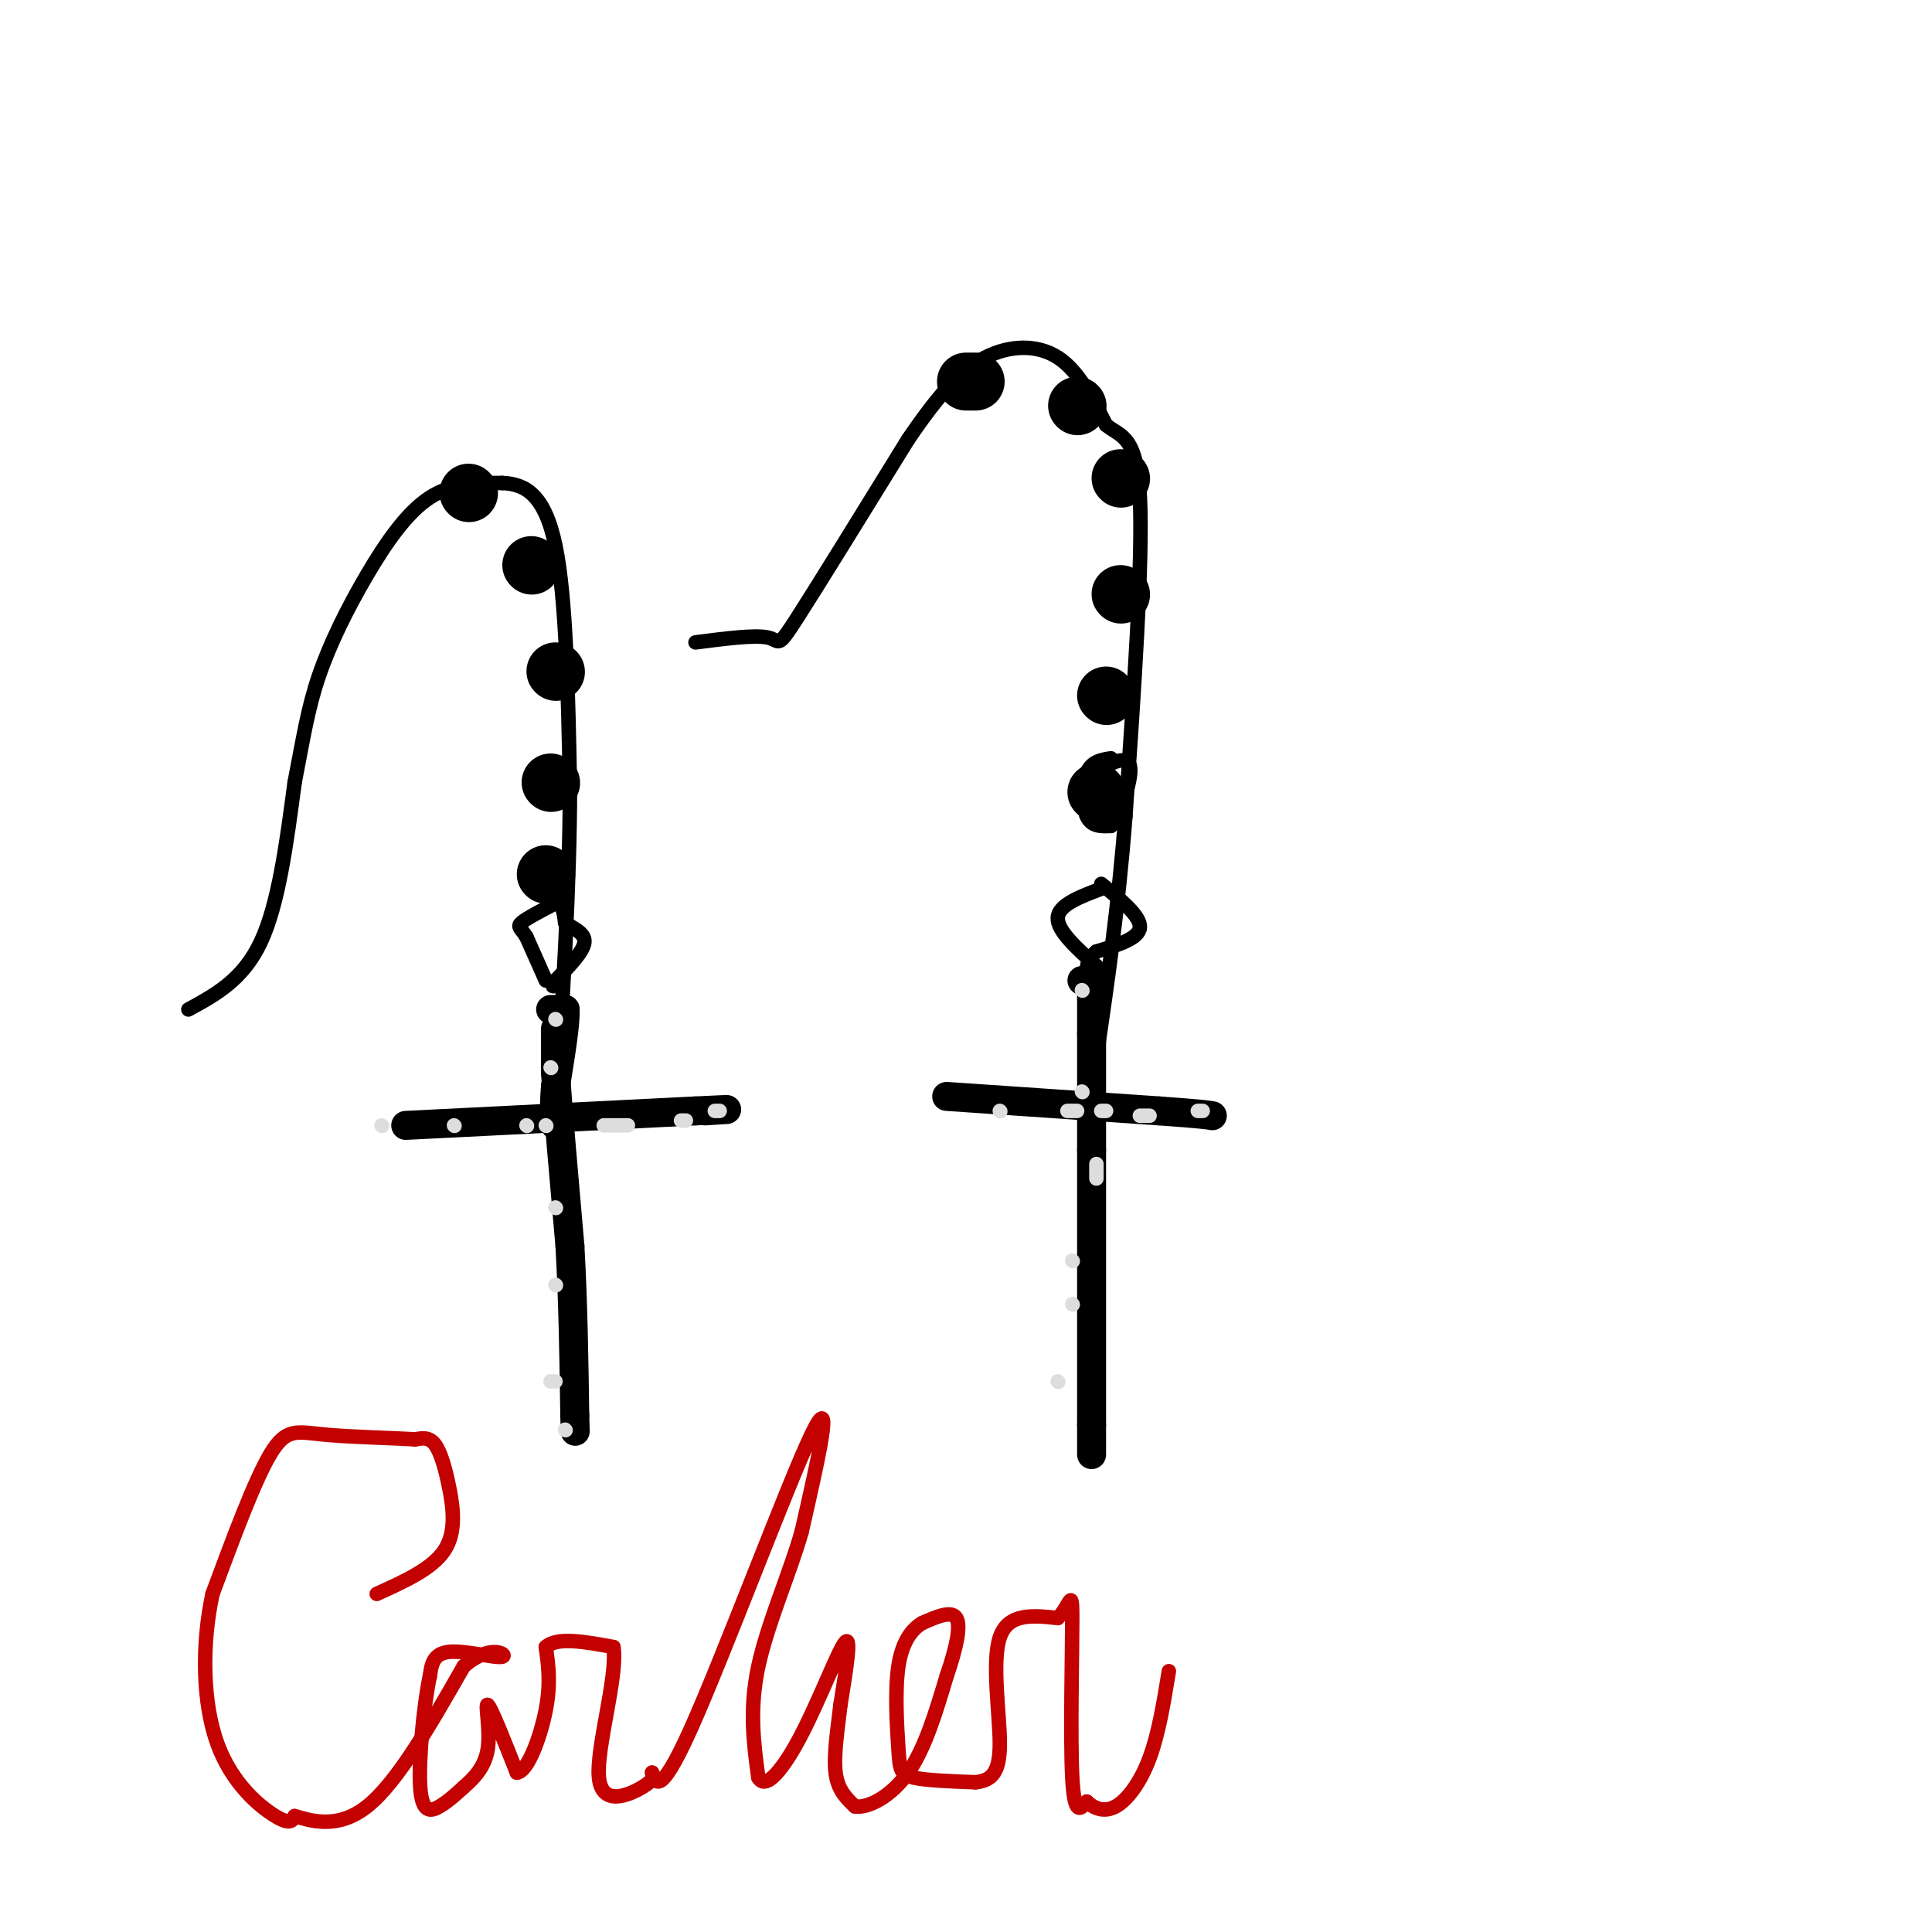<svg viewBox='0 0 400 400' version='1.1' xmlns='http://www.w3.org/2000/svg' xmlns:xlink='http://www.w3.org/1999/xlink'><g fill='none' stroke='rgb(0,0,0)' stroke-width='3' stroke-linecap='round' stroke-linejoin='round'><path d='M39,209c5.667,-3.083 11.333,-6.167 15,-14c3.667,-7.833 5.333,-20.417 7,-33'/><path d='M61,162c1.769,-9.061 2.691,-15.212 5,-22c2.309,-6.788 6.006,-14.212 10,-21c3.994,-6.788 8.284,-12.939 13,-16c4.716,-3.061 9.858,-3.030 15,-3'/><path d='M104,100c4.644,0.200 8.756,2.200 11,13c2.244,10.800 2.622,30.400 3,50'/><path d='M118,163c0.000,19.667 -1.500,43.833 -3,68'/><path d='M144,133c6.178,-0.800 12.356,-1.600 15,-1c2.644,0.600 1.756,2.600 6,-4c4.244,-6.600 13.622,-21.800 23,-37'/><path d='M188,91c6.405,-9.405 10.917,-14.417 16,-17c5.083,-2.583 10.738,-2.738 15,0c4.262,2.738 7.131,8.369 10,14'/><path d='M229,88c3.244,2.578 6.356,2.022 7,15c0.644,12.978 -1.178,39.489 -3,66'/><path d='M233,169c-1.500,19.333 -3.750,34.667 -6,50'/></g>
<g fill='none' stroke='rgb(0,0,0)' stroke-width='6' stroke-linecap='round' stroke-linejoin='round'><path d='M84,233c0.000,0.000 60.000,-3.000 60,-3'/><path d='M144,230c10.333,-0.500 6.167,-0.250 2,0'/><path d='M115,213c0.000,0.000 0.000,9.000 0,9'/><path d='M115,222c0.500,7.500 1.750,21.750 3,36'/><path d='M118,258c0.667,11.833 0.833,23.417 1,35'/><path d='M119,293c0.167,5.833 0.083,2.917 0,0'/><path d='M114,209c0.000,0.000 3.000,0.000 3,0'/><path d='M117,209c0.167,2.667 -0.917,9.333 -2,16'/><path d='M115,225c-0.333,4.000 -0.167,6.000 0,8'/><path d='M226,206c0.000,0.000 0.000,32.000 0,32'/><path d='M226,238c0.000,14.833 0.000,35.917 0,57'/><path d='M226,295c0.000,9.833 0.000,5.917 0,2'/><path d='M196,227c0.000,0.000 44.000,3.000 44,3'/><path d='M240,230c9.167,0.667 10.083,0.833 11,1'/><path d='M224,203c0.000,0.000 3.000,0.000 3,0'/><path d='M227,203c0.333,1.833 -0.333,6.417 -1,11'/></g>
<g fill='none' stroke='rgb(221,221,221)' stroke-width='3' stroke-linecap='round' stroke-linejoin='round'><path d='M115,211c0.000,0.000 0.100,0.100 0.1,0.1'/><path d='M114,221c0.000,0.000 0.100,0.100 0.1,0.1'/><path d='M113,233c0.000,0.000 0.100,0.100 0.1,0.1'/><path d='M115,250c0.000,0.000 0.100,0.100 0.1,0.1'/><path d='M115,266c0.000,0.000 0.100,0.100 0.1,0.1'/><path d='M114,286c0.000,0.000 1.000,0.000 1,0'/><path d='M117,296c0.000,0.000 0.100,0.100 0.1,0.1'/><path d='M79,233c0.000,0.000 0.100,0.100 0.1,0.1'/><path d='M94,233c0.000,0.000 0.100,0.100 0.1,0.1'/><path d='M109,233c0.000,0.000 0.100,0.100 0.1,0.1'/><path d='M125,233c0.000,0.000 5.000,0.000 5,0'/><path d='M141,232c0.000,0.000 1.000,0.000 1,0'/><path d='M148,230c0.000,0.000 1.000,0.000 1,0'/><path d='M207,230c0.000,0.000 0.100,0.100 0.1,0.1'/><path d='M221,230c0.000,0.000 2.000,0.000 2,0'/><path d='M228,230c0.000,0.000 1.000,0.000 1,0'/><path d='M236,231c0.000,0.000 2.000,0.000 2,0'/><path d='M248,230c0.000,0.000 1.000,0.000 1,0'/><path d='M224,205c0.000,0.000 0.100,0.100 0.1,0.1'/><path d='M224,226c0.000,0.000 0.100,0.100 0.1,0.1'/><path d='M227,241c0.000,0.000 0.000,3.000 0,3'/><path d='M222,261c0.000,0.000 0.100,0.100 0.1,0.1'/><path d='M222,270c0.000,0.000 0.100,0.100 0.1,0.1'/><path d='M219,286c0.000,0.000 0.100,0.100 0.1,0.1'/></g>
<g fill='none' stroke='rgb(0,0,0)' stroke-width='3' stroke-linecap='round' stroke-linejoin='round'><path d='M113,203c0.000,0.000 -4.000,-9.000 -4,-9'/><path d='M109,194c-1.156,-1.889 -2.044,-2.111 -1,-3c1.044,-0.889 4.022,-2.444 7,-4'/><path d='M115,187c1.500,0.000 1.750,2.000 2,4'/><path d='M117,191c1.467,1.156 4.133,2.044 4,4c-0.133,1.956 -3.067,4.978 -6,8'/><path d='M115,203c-1.000,1.500 -0.500,1.250 0,1'/><path d='M228,184c-4.417,1.667 -8.833,3.333 -9,6c-0.167,2.667 3.917,6.333 8,10'/><path d='M227,200c1.500,1.833 1.250,1.417 1,1'/><path d='M228,183c4.083,3.333 8.167,6.667 8,9c-0.167,2.333 -4.583,3.667 -9,5'/><path d='M227,197c-1.833,1.500 -1.917,2.750 -2,4'/><path d='M230,157c-2.000,0.311 -4.000,0.622 -5,3c-1.000,2.378 -1.000,6.822 0,9c1.000,2.178 3.000,2.089 5,2'/><path d='M230,171c1.933,-2.356 4.267,-9.244 4,-12c-0.267,-2.756 -3.133,-1.378 -6,0'/><path d='M228,159c-0.833,1.333 0.083,4.667 1,8'/></g>
<g fill='none' stroke='rgb(0,0,0)' stroke-width='12' stroke-linecap='round' stroke-linejoin='round'><path d='M227,164c0.000,0.000 0.100,0.100 0.1,0.1'/><path d='M229,144c0.000,0.000 0.100,0.100 0.1,0.1'/><path d='M232,123c0.000,0.000 0.100,0.100 0.1,0.1'/><path d='M232,99c0.000,0.000 0.100,0.100 0.1,0.1'/><path d='M223,84c0.000,0.000 0.100,0.100 0.1,0.1'/><path d='M202,79c0.000,0.000 -2.000,0.000 -2,0'/><path d='M97,102c0.000,0.000 0.100,0.100 0.1,0.1'/><path d='M110,117c0.000,0.000 0.100,0.100 0.1,0.1'/><path d='M115,139c0.000,0.000 0.100,0.100 0.1,0.1'/><path d='M114,162c0.000,0.000 0.100,0.100 0.1,0.1'/><path d='M113,181c0.000,0.000 0.100,0.100 0.1,0.1'/></g>
<g fill='none' stroke='rgb(195,1,1)' stroke-width='3' stroke-linecap='round' stroke-linejoin='round'><path d='M78,330c5.738,-2.595 11.476,-5.190 14,-9c2.524,-3.810 1.833,-8.833 1,-13c-0.833,-4.167 -1.810,-7.476 -3,-9c-1.190,-1.524 -2.595,-1.262 -4,-1'/><path d='M86,298c-4.405,-0.274 -13.417,-0.458 -19,-1c-5.583,-0.542 -7.738,-1.440 -11,4c-3.262,5.440 -7.631,17.220 -12,29'/><path d='M44,330c-2.298,10.607 -2.042,22.625 1,31c3.042,8.375 8.869,13.107 12,15c3.131,1.893 3.565,0.946 4,0'/><path d='M61,376c3.067,0.844 8.733,2.956 15,-2c6.267,-4.956 13.133,-16.978 20,-29'/><path d='M96,345c5.512,-4.821 9.292,-2.375 8,-2c-1.292,0.375 -7.655,-1.321 -11,-1c-3.345,0.321 -3.673,2.661 -4,5'/><path d='M89,347c-1.250,5.690 -2.375,17.417 -2,23c0.375,5.583 2.250,5.024 4,4c1.750,-1.024 3.375,-2.512 5,-4'/><path d='M96,370c1.976,-1.726 4.417,-4.042 5,-8c0.583,-3.958 -0.690,-9.560 0,-9c0.690,0.560 3.345,7.280 6,14'/><path d='M107,367c2.267,-0.133 4.933,-7.467 6,-13c1.067,-5.533 0.533,-9.267 0,-13'/><path d='M113,341c2.333,-2.167 8.167,-1.083 14,0'/><path d='M127,341c0.976,5.952 -3.583,20.833 -3,27c0.583,6.167 6.310,3.619 9,2c2.690,-1.619 2.345,-2.310 2,-3'/><path d='M135,367c0.607,1.369 1.125,6.292 8,-9c6.875,-15.292 20.107,-50.798 25,-61c4.893,-10.202 1.446,4.899 -2,20'/><path d='M166,317c-2.311,8.311 -7.089,19.089 -9,28c-1.911,8.911 -0.956,15.956 0,23'/><path d='M157,368c1.488,2.810 5.208,-1.667 9,-9c3.792,-7.333 7.655,-17.524 9,-19c1.345,-1.476 0.173,5.762 -1,13'/><path d='M174,353c-0.556,4.822 -1.444,10.378 -1,14c0.444,3.622 2.222,5.311 4,7'/><path d='M177,374c2.711,0.422 7.489,-2.022 11,-7c3.511,-4.978 5.756,-12.489 8,-20'/><path d='M196,347c2.000,-5.822 3.000,-10.378 2,-12c-1.000,-1.622 -4.000,-0.311 -7,1'/><path d='M191,336c-2.209,1.255 -4.231,3.893 -5,9c-0.769,5.107 -0.284,12.683 0,17c0.284,4.317 0.367,5.376 3,6c2.633,0.624 7.817,0.812 13,1'/><path d='M202,369c3.286,-0.393 5.000,-1.875 5,-8c0.000,-6.125 -1.714,-16.893 0,-22c1.714,-5.107 6.857,-4.554 12,-4'/><path d='M219,335c2.571,-2.524 3.000,-6.833 3,0c0.000,6.833 -0.429,24.810 0,33c0.429,8.190 1.714,6.595 3,5'/><path d='M225,373c1.452,1.381 3.583,2.333 6,1c2.417,-1.333 5.119,-4.952 7,-10c1.881,-5.048 2.940,-11.524 4,-18'/></g>
</svg>